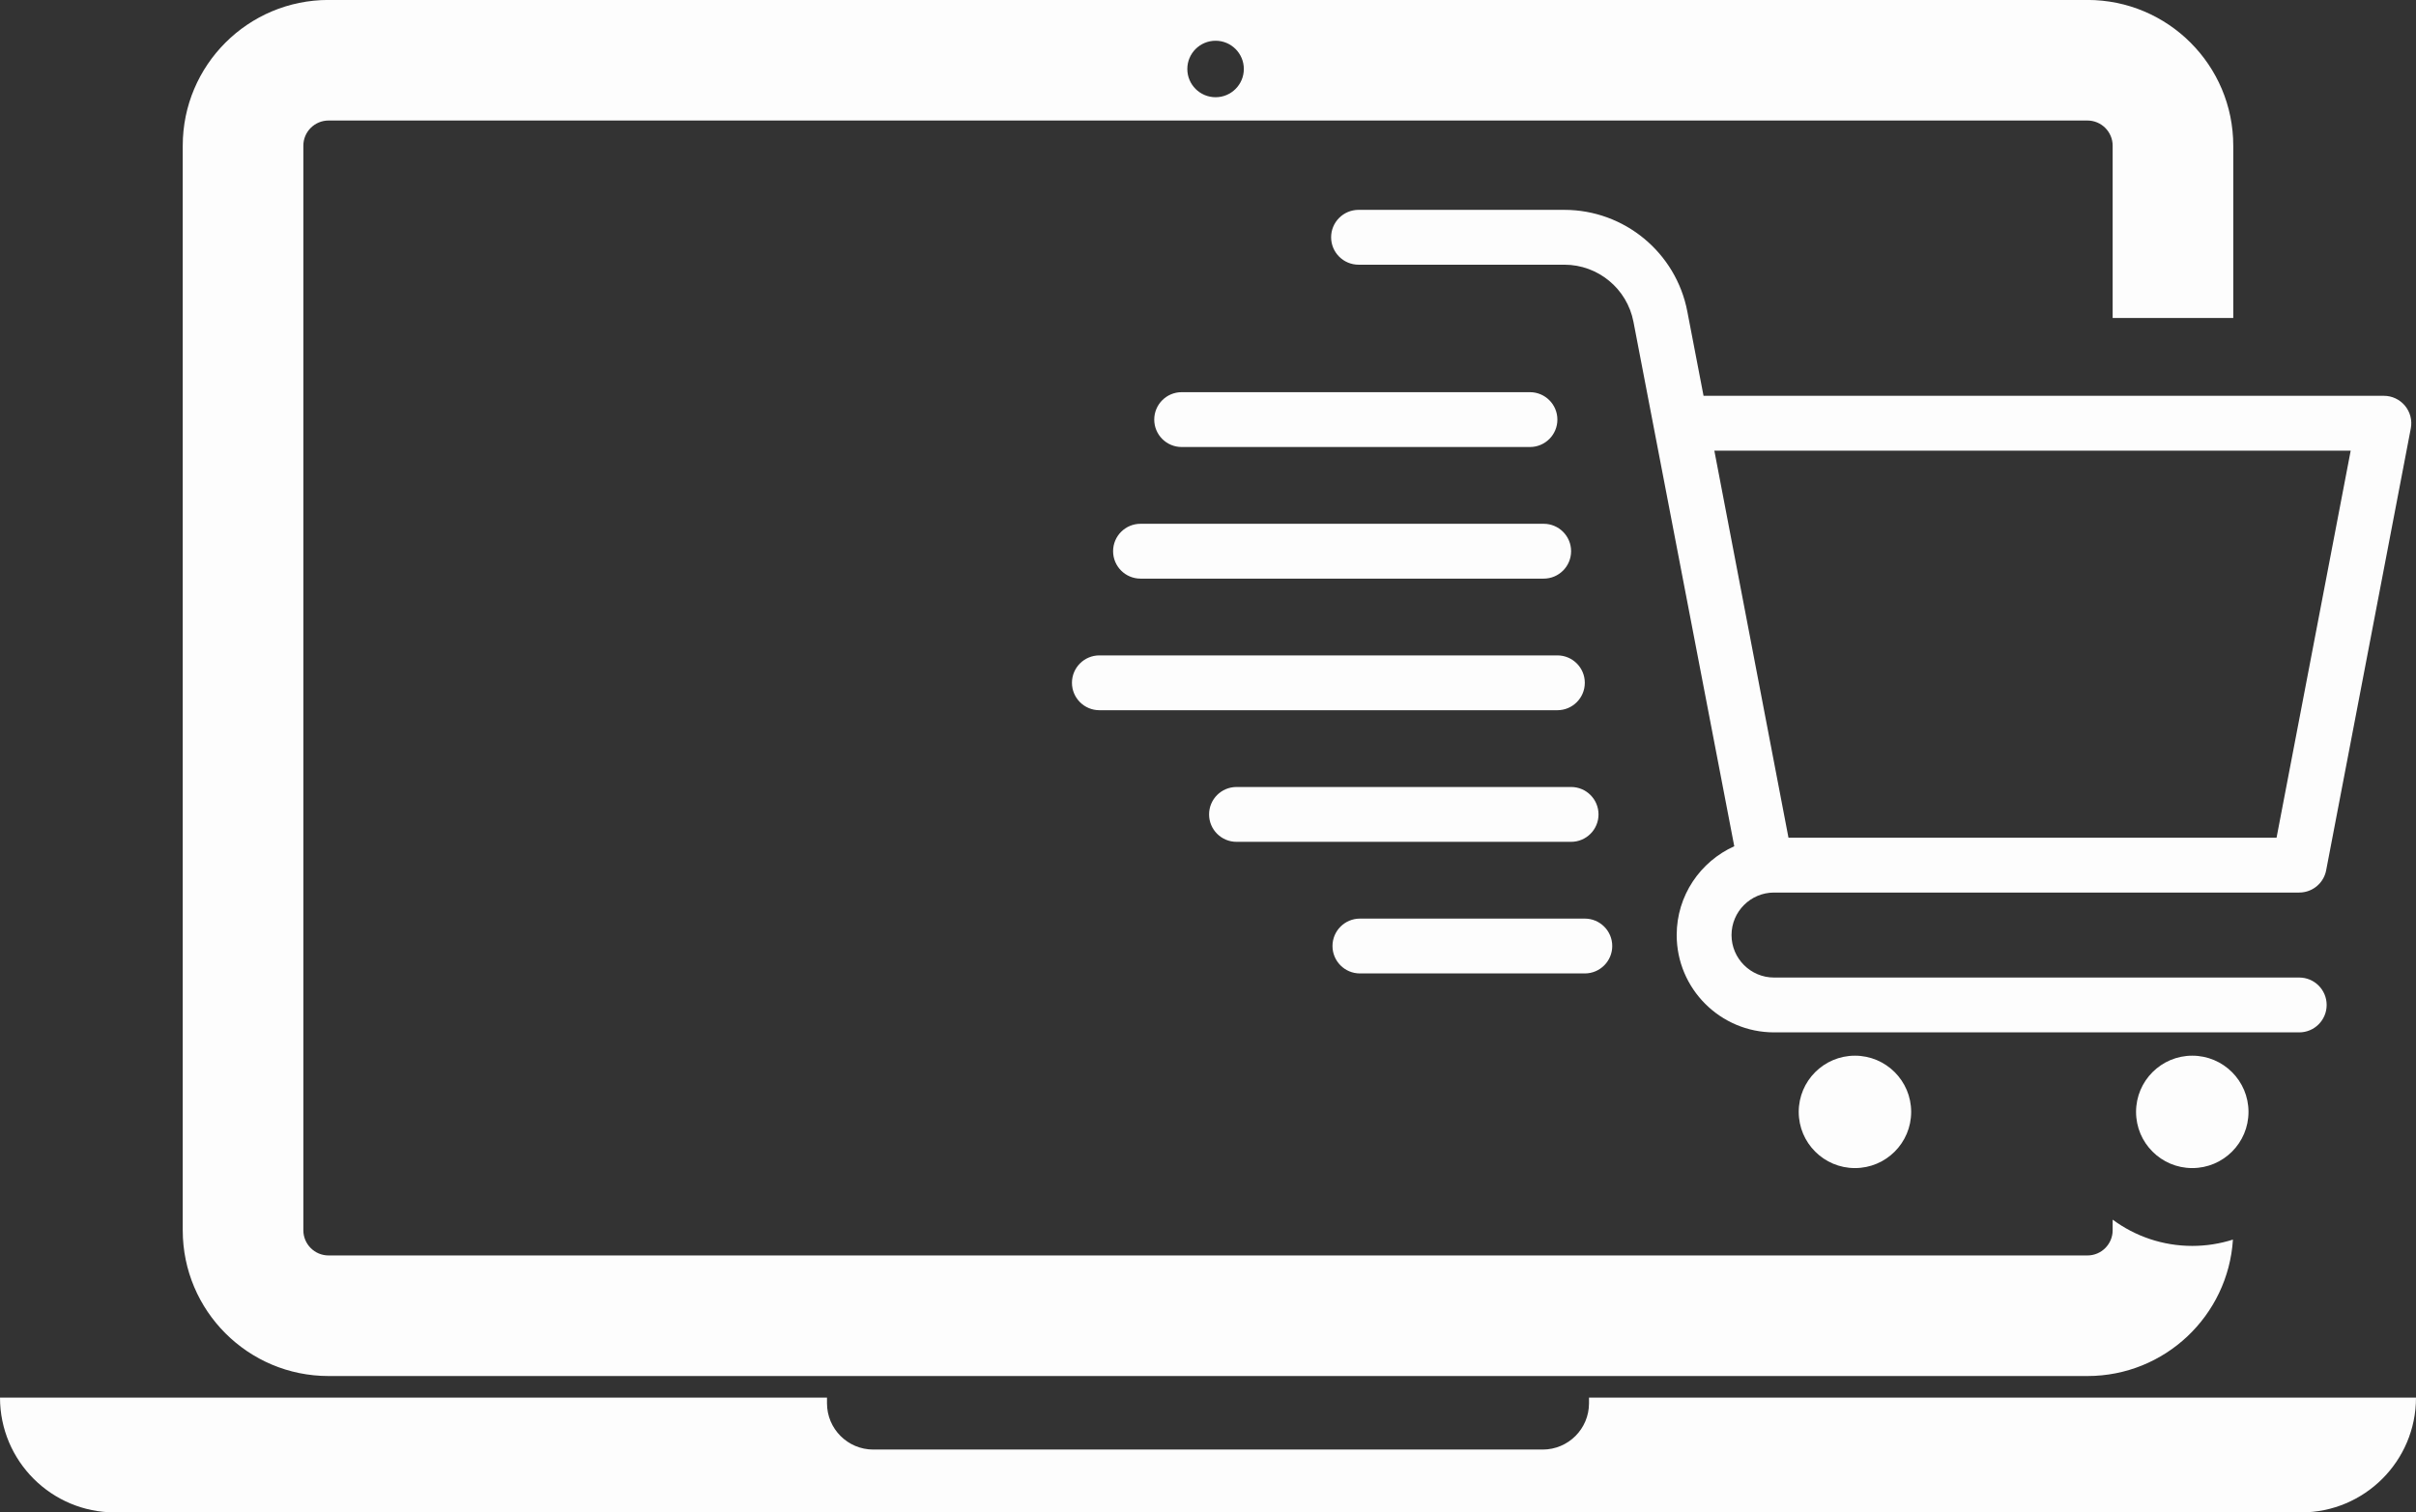 <?xml version="1.0" encoding="UTF-8" standalone="no"?><svg xmlns="http://www.w3.org/2000/svg" xmlns:xlink="http://www.w3.org/1999/xlink" fill="#000000" height="383.2" preserveAspectRatio="xMidYMid meet" version="1" viewBox="194.0 308.4 612.0 383.2" width="612" zoomAndPan="magnify"><rect x="194.0" y="308.4" width="612.0" height="383.2" fill="#333333" stroke="none"/><g fill="#fdfdfd" id="change1_1"><path d="M 501.922 318.723 C 505.871 318.723 509.078 321.926 509.078 325.879 C 509.078 329.832 505.871 333.035 501.922 333.035 C 497.969 333.035 494.762 329.832 494.762 325.879 C 494.762 321.926 497.969 318.723 501.922 318.723 Z M 729.16 617.43 L 729.16 620.121 C 729.16 623.641 726.297 626.508 722.773 626.508 L 277.227 626.508 C 273.703 626.508 270.84 623.641 270.84 620.121 L 270.84 345.32 C 270.84 341.801 273.703 338.938 277.227 338.938 L 722.773 338.938 C 726.297 338.938 729.16 341.801 729.16 345.32 L 729.16 388.977 L 759.711 388.977 L 759.711 345.32 C 759.711 324.922 743.172 308.387 722.773 308.387 L 277.227 308.387 C 256.828 308.387 240.289 324.922 240.289 345.32 L 240.289 620.121 C 240.289 640.52 256.828 657.059 277.227 657.059 L 722.773 657.059 C 742.379 657.059 758.406 641.781 759.629 622.488 C 756.379 623.523 752.918 624.09 749.328 624.09 C 741.781 624.09 734.805 621.609 729.16 617.43" fill="inherit"/><path d="M 596.512 663.969 C 596.512 670.441 591.262 675.688 584.789 675.688 L 415.211 675.688 C 408.738 675.688 403.488 670.441 403.488 663.969 L 403.488 662.52 L 194 662.52 C 194 678.59 207.027 691.613 223.094 691.613 L 776.906 691.613 C 792.973 691.613 806 678.59 806 662.52 L 596.512 662.52 L 596.512 663.969" fill="inherit"/><path d="M 770.676 520.66 L 647.043 520.66 L 628.262 422.586 L 789.457 422.586 Z M 797.863 408.691 L 625.527 408.691 L 621.414 387.305 C 618.551 372.395 605.453 361.574 590.273 361.574 L 538.137 361.574 C 534.301 361.574 531.188 364.684 531.188 368.52 C 531.188 372.355 534.301 375.469 538.137 375.469 L 590.273 375.469 C 598.801 375.469 606.16 381.547 607.77 389.926 L 633.309 522.824 C 624.719 526.684 618.723 535.312 618.723 545.324 C 618.723 558.922 629.785 569.984 643.387 569.984 L 776.422 569.984 C 780.258 569.984 783.367 566.875 783.367 563.039 C 783.367 559.199 780.258 556.09 776.422 556.09 L 643.387 556.09 C 637.445 556.09 632.617 551.262 632.617 545.324 C 632.617 539.387 637.445 534.555 643.387 534.555 L 776.422 534.555 C 776.645 534.555 776.867 534.543 777.086 534.52 L 777.324 534.488 C 777.461 534.473 777.598 534.453 777.73 534.426 C 777.824 534.41 777.918 534.387 778.012 534.363 C 778.129 534.336 778.242 534.309 778.359 534.277 C 778.453 534.246 778.551 534.219 778.645 534.184 C 778.754 534.148 778.859 534.109 778.965 534.066 C 779.059 534.031 779.152 533.992 779.242 533.953 C 779.348 533.906 779.449 533.855 779.551 533.805 L 779.809 533.668 C 779.918 533.609 780.02 533.543 780.125 533.477 L 780.344 533.34 C 780.488 533.242 780.625 533.137 780.762 533.027 L 780.844 532.965 C 781.008 532.832 781.16 532.688 781.309 532.539 L 781.441 532.402 C 781.543 532.297 781.645 532.188 781.738 532.074 L 781.887 531.891 C 781.965 531.785 782.047 531.68 782.121 531.574 L 782.266 531.352 C 782.332 531.25 782.395 531.145 782.457 531.039 L 782.594 530.789 C 782.645 530.688 782.695 530.582 782.742 530.48 C 782.785 530.387 782.824 530.289 782.863 530.195 C 782.906 530.098 782.941 529.992 782.977 529.891 C 783.012 529.789 783.047 529.688 783.078 529.582 C 783.109 529.48 783.133 529.375 783.16 529.27 C 783.188 529.164 783.215 529.059 783.234 528.949 L 783.242 528.914 L 804.684 416.945 C 805.074 414.914 804.535 412.812 803.215 411.215 C 801.895 409.617 799.934 408.691 797.863 408.691" fill="inherit"/><path d="M 663.879 575.891 C 656.012 575.891 649.637 582.266 649.637 590.133 C 649.637 597.996 656.012 604.371 663.879 604.371 C 671.742 604.371 678.121 597.996 678.121 590.133 C 678.121 582.266 671.742 575.891 663.879 575.891" fill="inherit"/><path d="M 749.328 575.891 C 741.461 575.891 735.086 582.266 735.086 590.133 C 735.086 597.996 741.461 604.371 749.328 604.371 C 757.191 604.371 763.57 597.996 763.57 590.133 C 763.57 582.266 757.191 575.891 749.328 575.891" fill="inherit"/><path d="M 493.328 421.664 L 581.555 421.664 C 585.391 421.664 588.504 418.555 588.504 414.719 C 588.504 410.883 585.391 407.77 581.555 407.77 L 493.328 407.77 C 489.492 407.77 486.383 410.883 486.383 414.719 C 486.383 418.555 489.492 421.664 493.328 421.664" fill="inherit"/><path d="M 482.906 455.012 L 585.027 455.012 C 588.867 455.012 591.977 451.902 591.977 448.062 C 591.977 444.227 588.867 441.117 585.027 441.117 L 482.906 441.117 C 479.07 441.117 475.961 444.227 475.961 448.062 C 475.961 451.902 479.07 455.012 482.906 455.012" fill="inherit"/><path d="M 595.449 481.41 C 595.449 477.574 592.34 474.465 588.504 474.465 L 472.488 474.465 C 468.648 474.465 465.539 477.574 465.539 481.41 C 465.539 485.246 468.648 488.355 472.488 488.355 L 588.504 488.355 C 592.34 488.355 595.449 485.246 595.449 481.41" fill="inherit"/><path d="M 598.922 514.758 C 598.922 510.918 595.812 507.809 591.977 507.809 L 507.223 507.809 C 503.387 507.809 500.273 510.918 500.273 514.758 C 500.273 518.594 503.387 521.703 507.223 521.703 L 591.977 521.703 C 595.812 521.703 598.922 518.594 598.922 514.758" fill="inherit"/><path d="M 595.449 541.156 L 538.484 541.156 C 534.648 541.156 531.535 544.266 531.535 548.102 C 531.535 551.938 534.648 555.051 538.484 555.051 L 595.449 555.051 C 599.285 555.051 602.398 551.938 602.398 548.102 C 602.398 544.266 599.285 541.156 595.449 541.156" fill="inherit"/></g></svg>